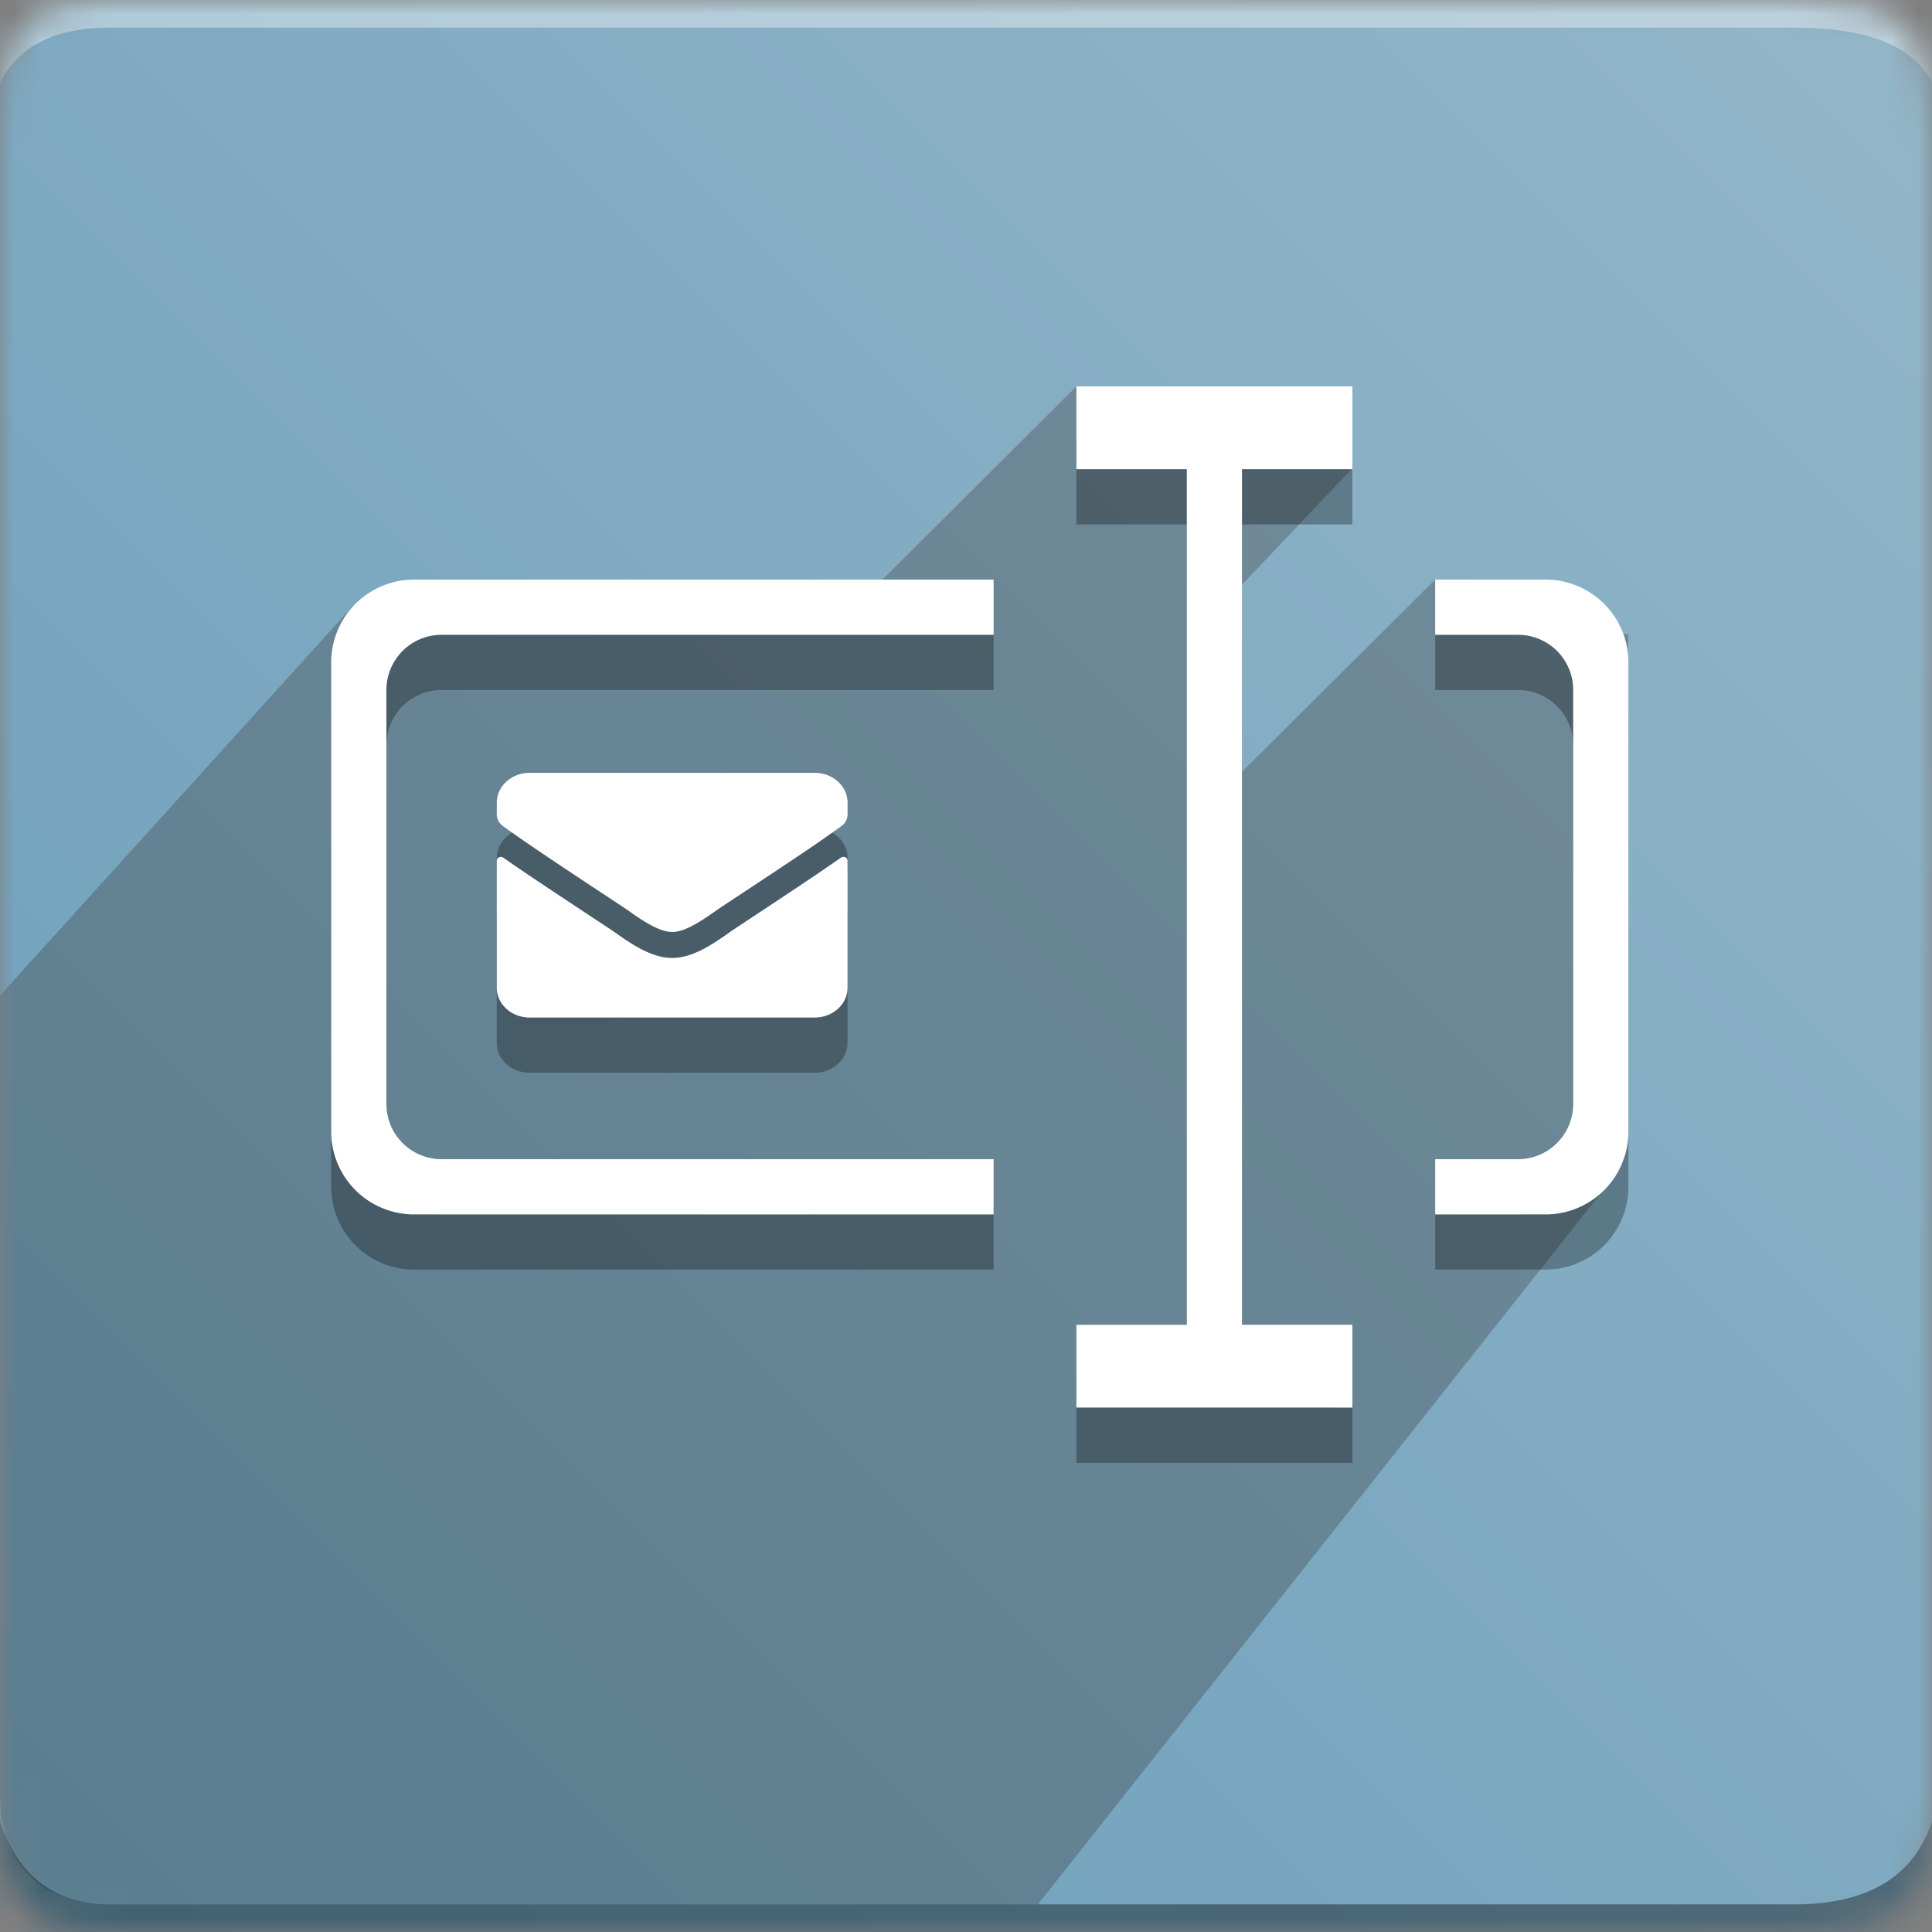 <svg xmlns="http://www.w3.org/2000/svg" xmlns:xlink="http://www.w3.org/1999/xlink" width="70" height="70" viewBox="0 0 70 70"><rect x="0" y="0" width="70" height="70" fill="#808080" stroke="none"/><defs><path id="a" d="M4 0h61c4 0 5 1 5 5v60c0 4-1 5-5 5H4c-3 0-4-1-4-5V5c0-4 1-5 4-5z"/><linearGradient id="c" x1="100%" x2="0%" y1="0%" y2="100%"><stop offset="0%" stop-color="#94B6C8"/><stop offset="100%" stop-color="#6A9EBA"/></linearGradient></defs><g fill="none" fill-rule="evenodd"><mask id="b" fill="#fff"><use xlink:href="#a"/></mask><g mask="url(#b)"><path fill="url(#c)" d="M0 0H70V70H0z"/><path fill="#FFF" fill-opacity=".383" d="M4 1h61c2.667 0 4.333.667 5 2V0H0v3c.667-1.333 2-2 4-2z"/><path fill="#393939" d="M4 69c-2 0-4-1-4-4V36.068L12.746 22l2.101-1h17.128L39 14h10v2.968l-4.079 4.3v6.773L52 21l7 2-.691 19.842L37.604 69H4z" opacity=".324"/><path fill="#000" fill-opacity=".383" d="M4 69h61c2.667 0 4.333-1 5-3v4H0v-4c.667 2 2 3 4 3z"/><path fill="#000" d="M52 44h3a2 2 0 0 0 2-2V27a2 2 0 0 0-2-2h-3v-2h4a3 3 0 0 1 3 3v17a3 3 0 0 1-3 3h-4v-2zM36 25H16a2 2 0 0 0-2 2v15a2 2 0 0 0 2 2h20v2H15a3 3 0 0 1-3-3V26a3 3 0 0 1 3-3h21v2zm7 25V19h-4v-3h10v3h-4v31h4v3H39v-3h4zM30.468 33.075c.097-.07.24-.005.24.106v4.606c0 .597-.533 1.08-1.19 1.08H19.19c-.657 0-1.191-.483-1.191-1.08v-4.604c0-.113.141-.176.24-.106.557.392 1.294.89 3.826 2.559.524.347 1.407 1.076 2.288 1.072.887.007 1.788-.739 2.291-1.072 2.532-1.67 3.267-2.17 3.823-2.561zm-6.114 2.691c-.575.01-1.405-.658-1.822-.932-3.293-2.17-3.544-2.36-4.304-2.9A.526.526 0 0 1 18 31.51v-.428c0-.597.534-1.081 1.191-1.081h10.326c.658 0 1.192.484 1.192 1.081v.428a.523.523 0 0 1-.229.426c-.76.54-1.01.73-4.304 2.899-.417.274-1.246.941-1.822.932z" opacity=".3"/><path fill="#FFF" d="M52 42h3a2 2 0 0 0 2-2V25a2 2 0 0 0-2-2h-3v-2h4a3 3 0 0 1 3 3v17a3 3 0 0 1-3 3h-4v-2zM36 23H16a2 2 0 0 0-2 2v15a2 2 0 0 0 2 2h20v2H15a3 3 0 0 1-3-3V24a3 3 0 0 1 3-3h21v2zm7 25V17h-4v-3h10v3h-4v31h4v3H39v-3h4zM30.468 31.075c.097-.07.24-.005.24.106v4.606c0 .597-.533 1.08-1.19 1.08H19.19c-.657 0-1.191-.483-1.191-1.08v-4.604c0-.113.141-.176.24-.106.557.392 1.294.89 3.826 2.559.524.347 1.407 1.076 2.288 1.072.887.007 1.788-.739 2.291-1.072 2.532-1.67 3.267-2.17 3.823-2.561zm-6.114 2.691c-.575.01-1.405-.658-1.822-.932-3.293-2.17-3.544-2.36-4.304-2.9A.526.526 0 0 1 18 29.51v-.428c0-.597.534-1.081 1.191-1.081h10.326c.658 0 1.192.484 1.192 1.081v.428a.523.523 0 0 1-.229.426c-.76.54-1.01.73-4.304 2.899-.417.274-1.246.941-1.822.932z"/></g></g></svg>